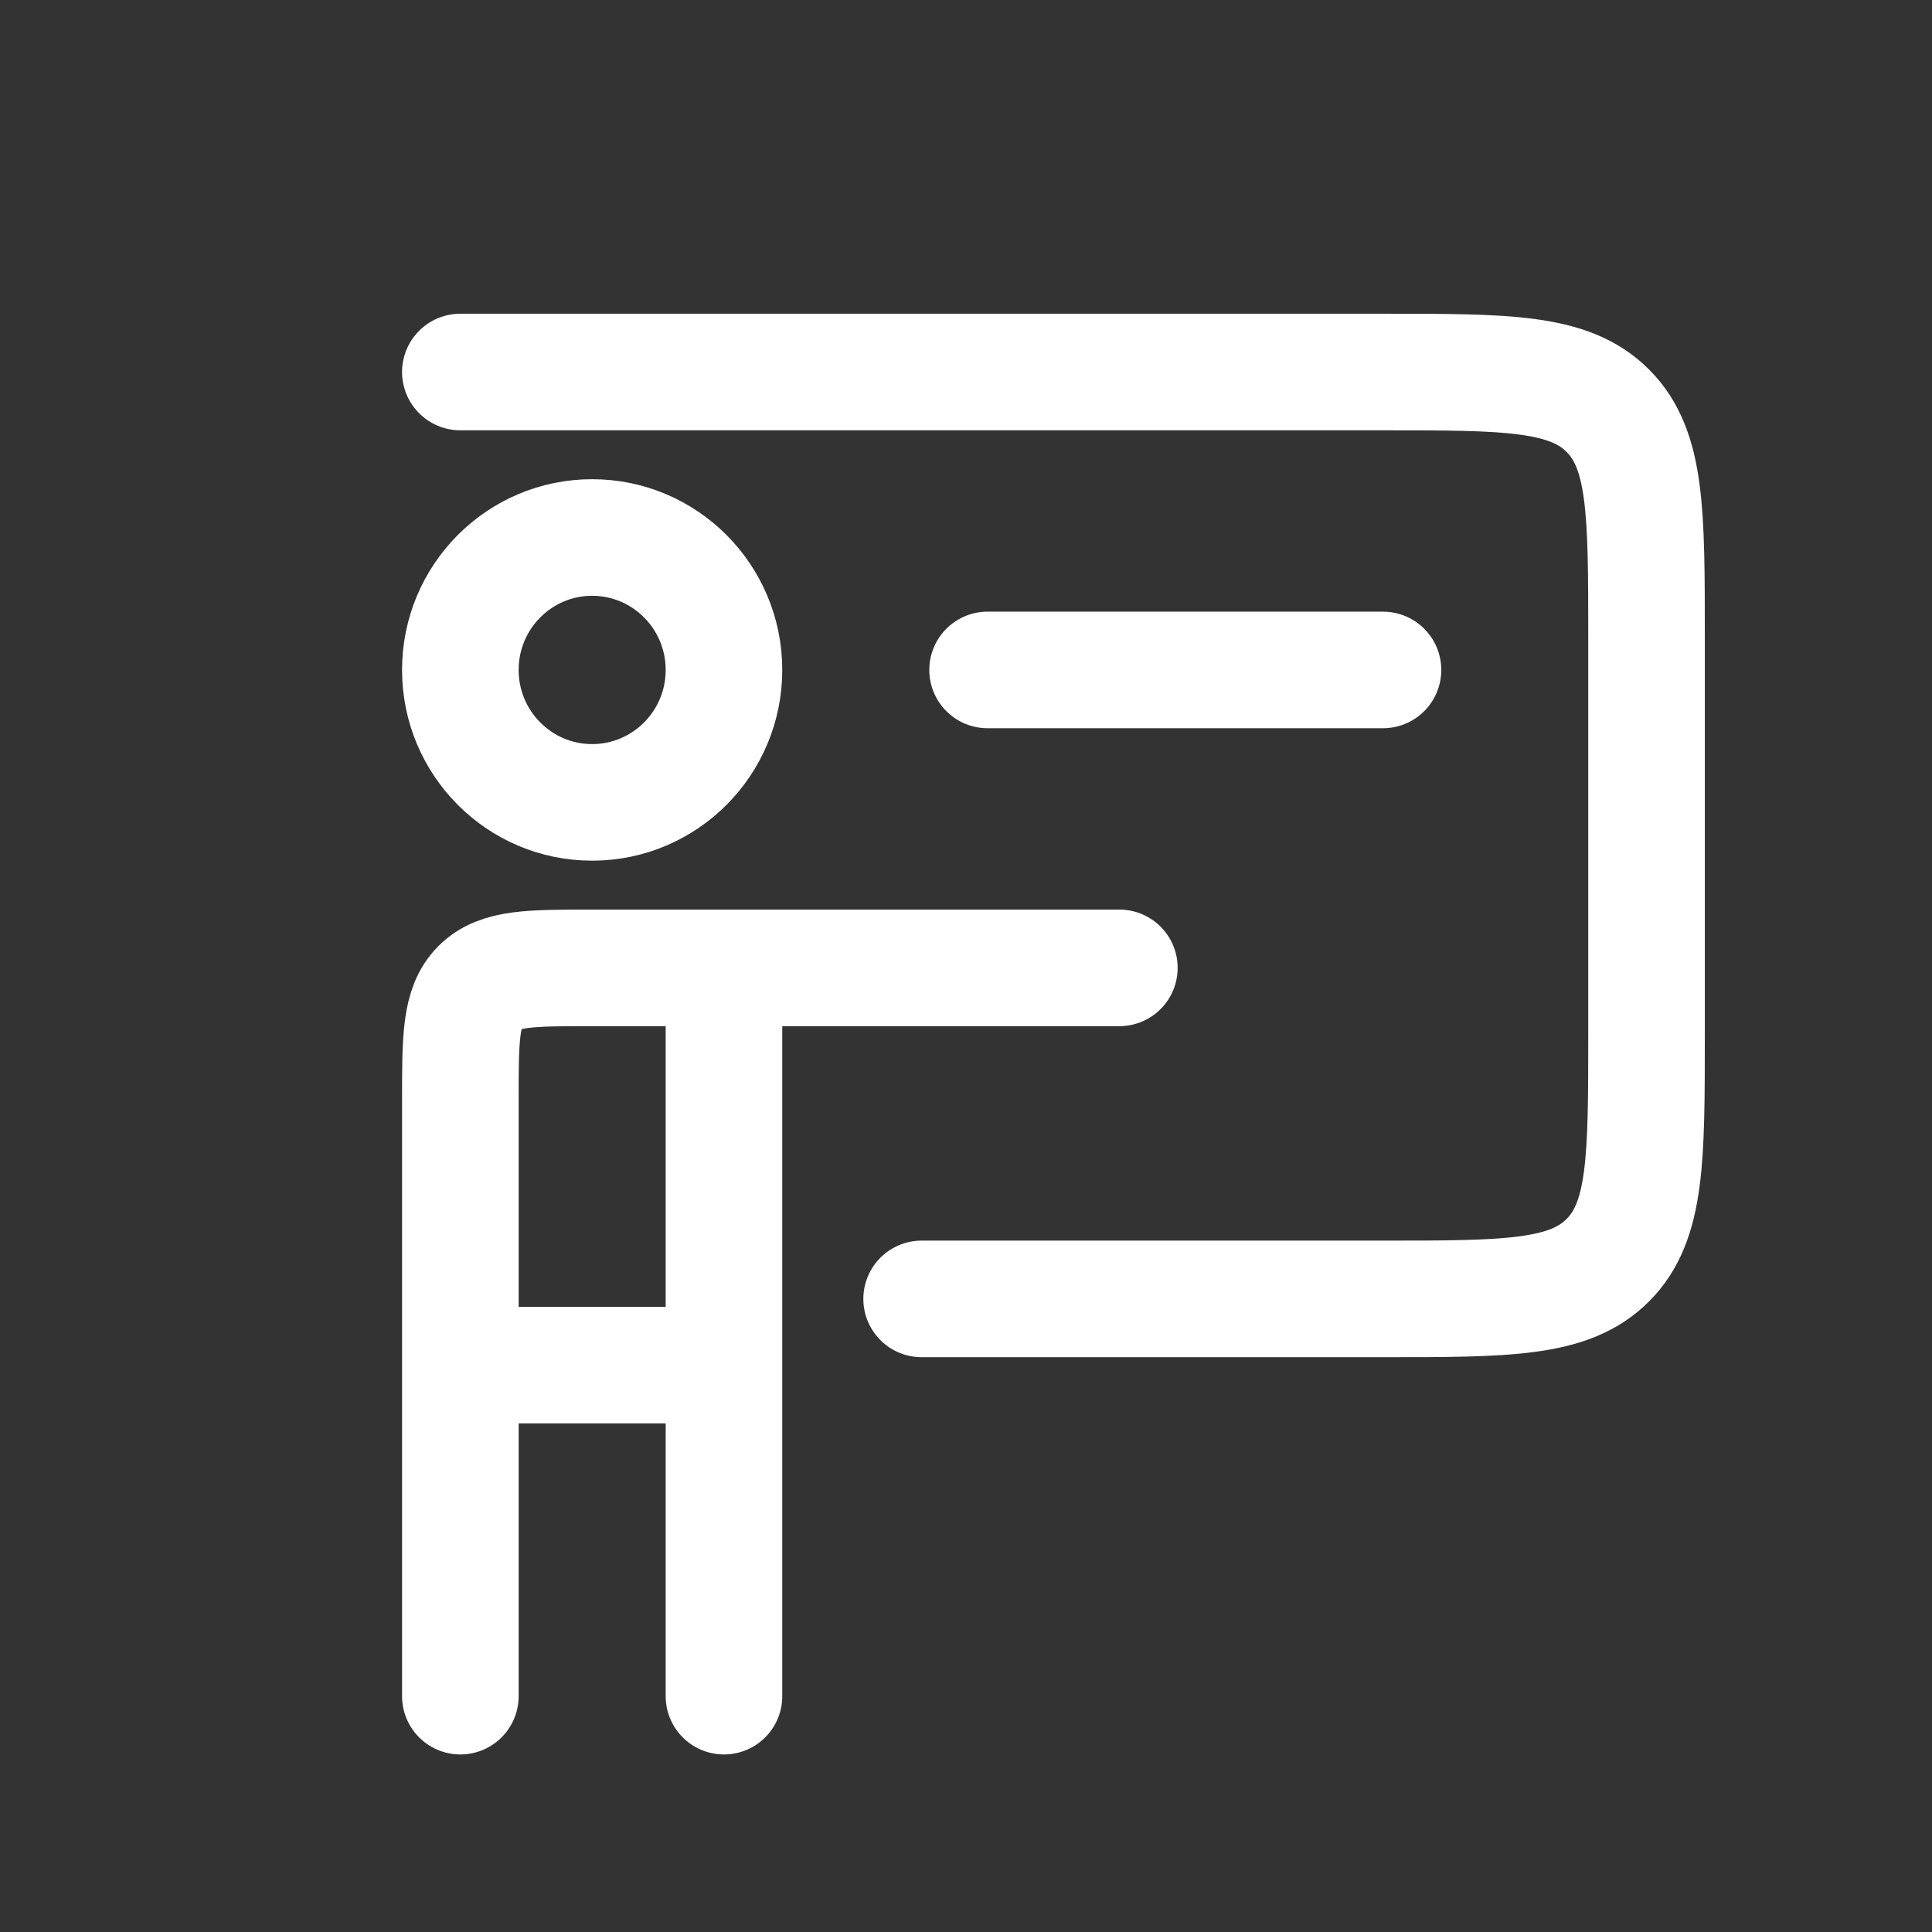 <svg width="29" height="29" viewBox="0 0 29 29" fill="none" xmlns="http://www.w3.org/2000/svg">
<rect x="0" y="0" width="29" height="29" fill="#333333" stroke="none"/>
<path d="M6.91 5.584H20.758C22.623 5.584 23.556 5.584 24.135 6.166C24.715 6.748 24.715 7.685 24.715 9.559V15.522C24.715 17.396 24.715 18.333 24.135 18.915C23.556 19.497 22.623 19.497 20.758 19.497H13.834" stroke="white" stroke-width="1.75" stroke-linecap="round" stroke-linejoin="round"/>
<path d="M14.824 10.056H20.759" stroke="white" stroke-width="1.75" stroke-linecap="round" stroke-linejoin="round"/>
<path d="M6.91 20.491V16.516C6.91 15.579 6.91 15.111 7.2 14.819C7.49 14.528 7.956 14.528 8.888 14.528H10.867M6.91 20.491H10.867M6.91 20.491V25.46M10.867 14.528V20.491M10.867 14.528H13.834H16.802M10.867 20.491V25.46" stroke="white" stroke-width="1.75" stroke-linecap="round" stroke-linejoin="round"/>
<path d="M10.867 10.056C10.867 11.154 9.981 12.044 8.888 12.044C7.796 12.044 6.91 11.154 6.91 10.056C6.91 8.958 7.796 8.068 8.888 8.068C9.981 8.068 10.867 8.958 10.867 10.056Z" stroke="white" stroke-width="1.75"/>
</svg>
